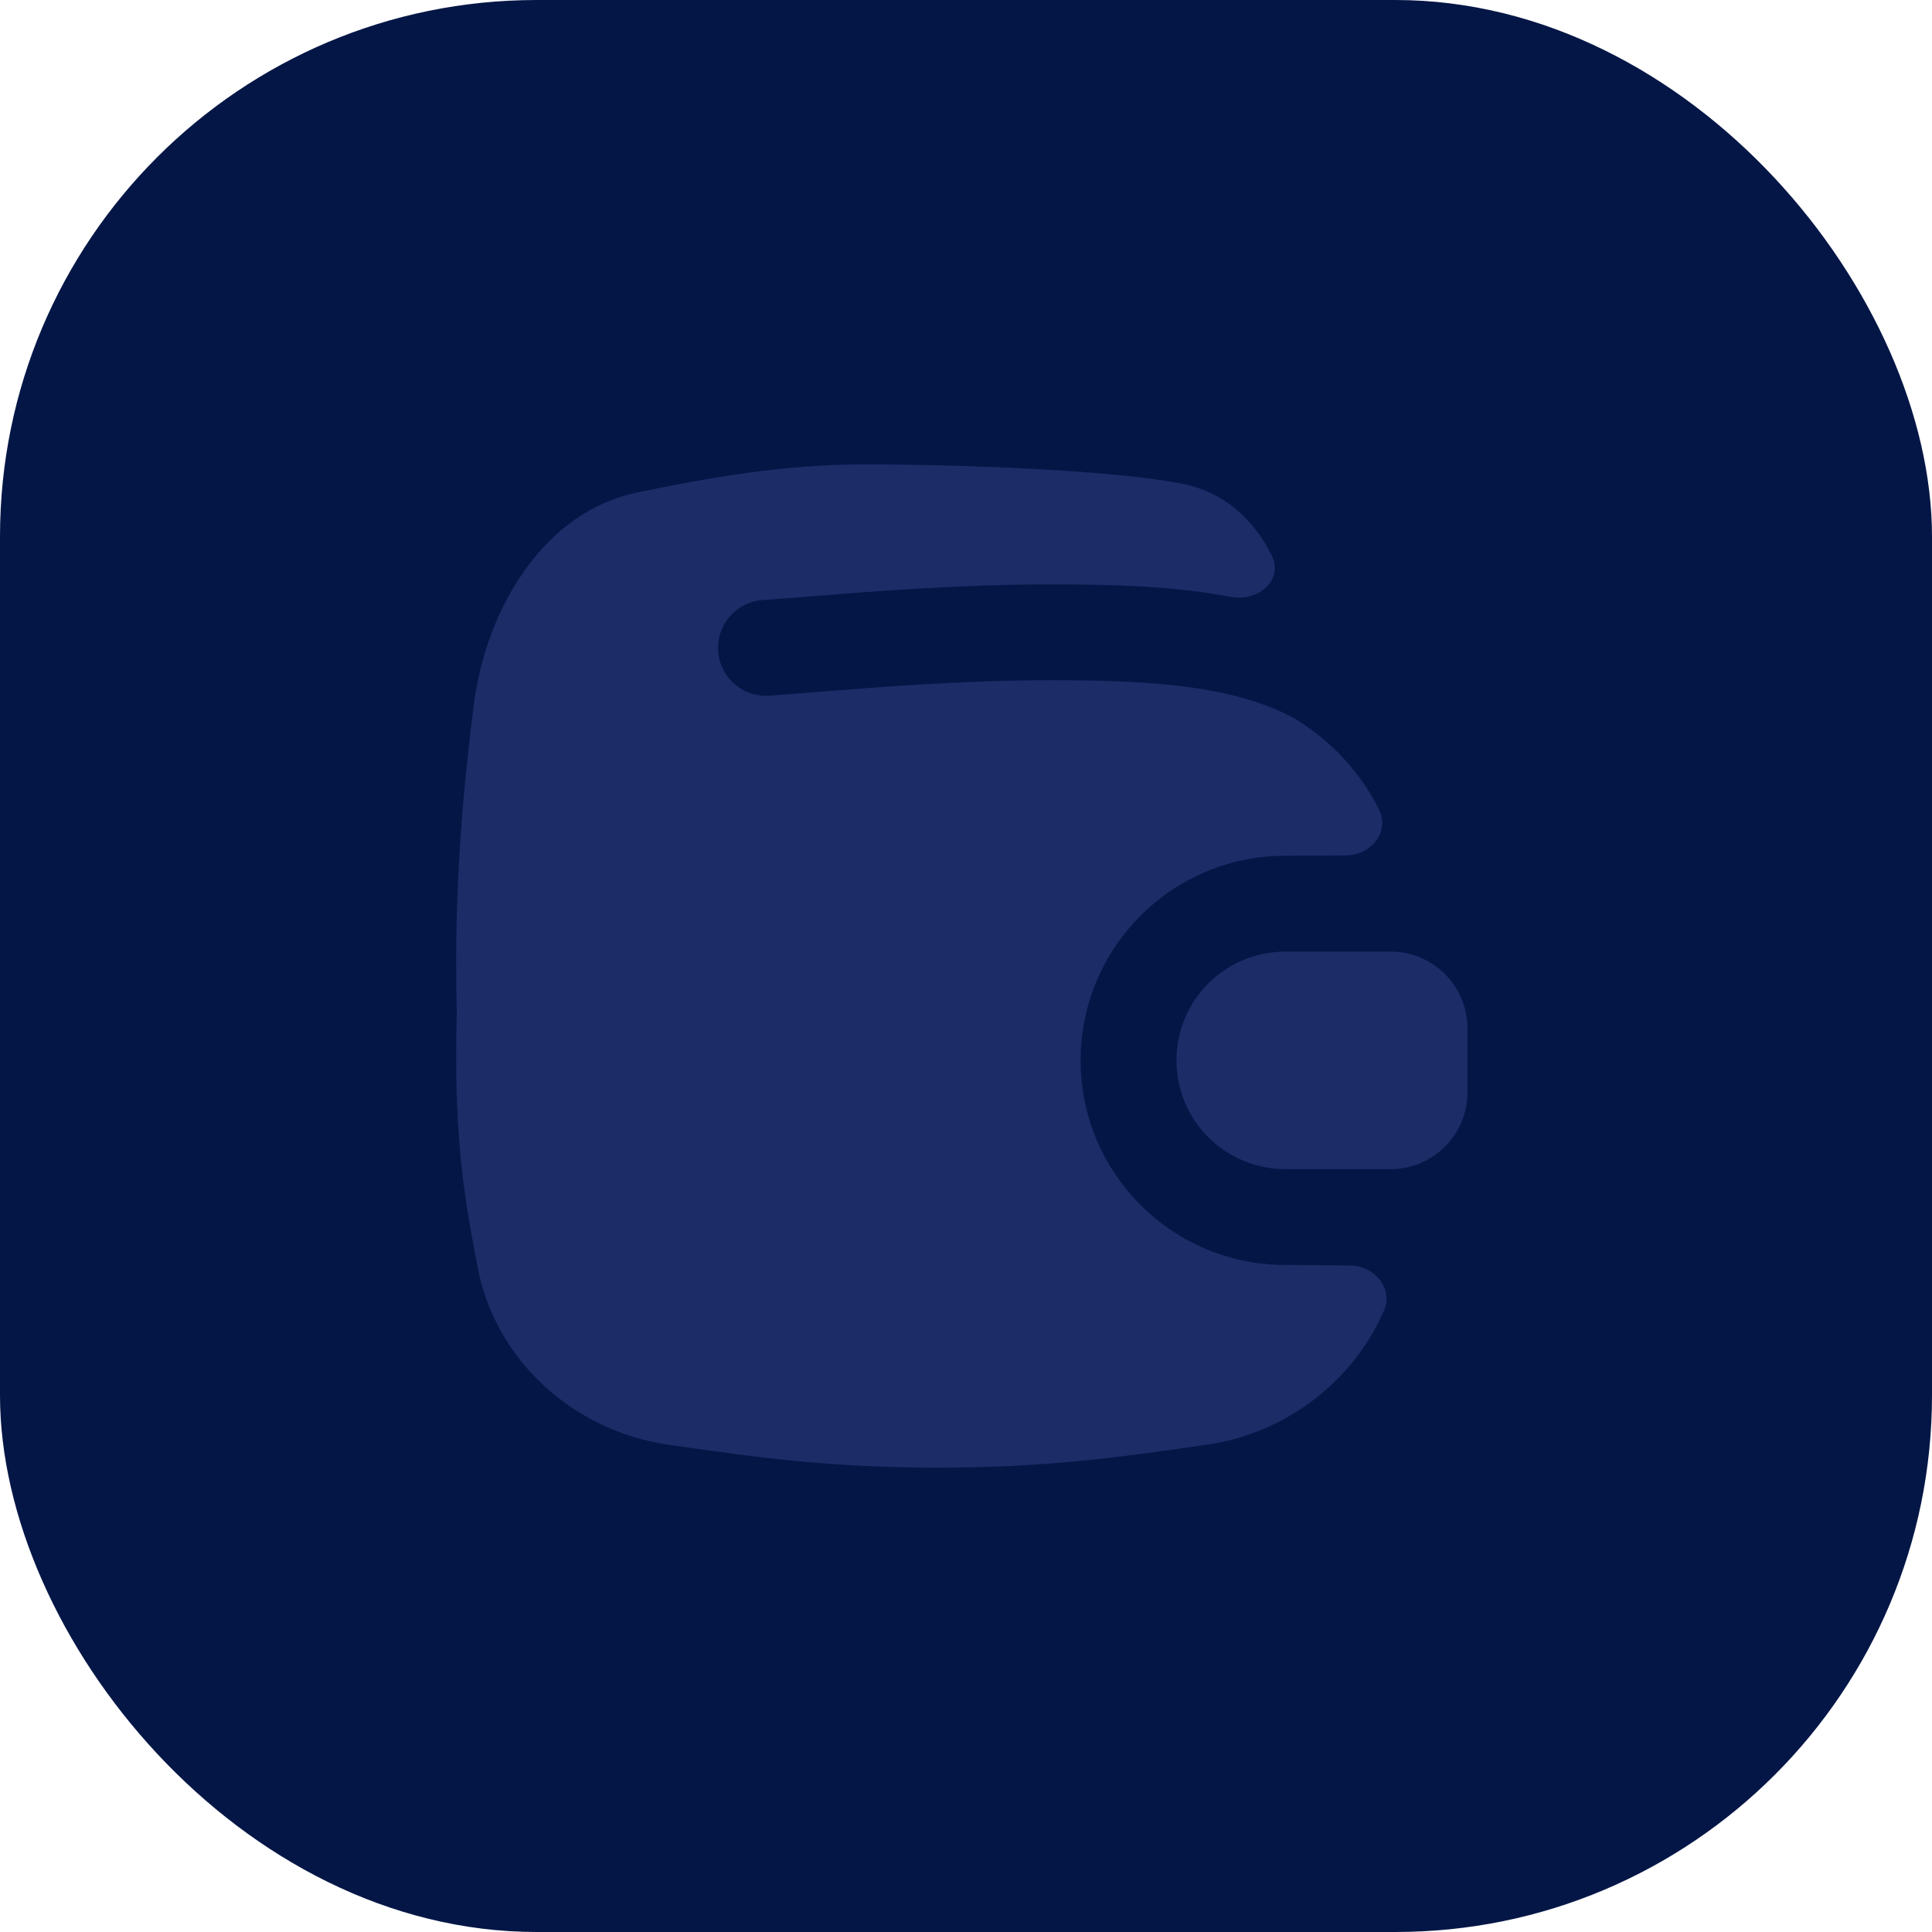 <?xml version="1.0" encoding="UTF-8"?> <svg xmlns="http://www.w3.org/2000/svg" width="90" height="90" viewBox="0 0 90 90" fill="none"><rect width="90" height="90" rx="25" fill="#041646"></rect><path opacity="0.2" fill-rule="evenodd" clip-rule="evenodd" d="M55.196 22.563C51.883 21.874 44.499 21.633 40.222 21.633C36.627 21.633 33.15 22.219 29.645 22.951C25.476 23.818 22.673 28.152 22.073 32.824C21.564 36.791 21.25 40.739 21.25 44.742C21.25 45.648 21.26 46.486 21.279 47.267C21.26 47.861 21.25 48.493 21.25 49.169C21.25 53.738 21.713 56.194 22.215 58.849L22.253 59.048C23.062 63.331 26.695 66.673 31.162 67.305L31.745 67.388C35.262 67.888 38.645 68.368 43.677 68.368C48.708 68.368 52.092 67.888 55.609 67.388L56.193 67.305C59.859 66.786 63.021 64.384 64.465 61.063C64.924 60.009 64.027 58.957 62.878 58.952C62.438 58.95 61.999 58.944 61.559 58.939C60.996 58.932 60.432 58.926 59.87 58.926C54.607 58.926 50.34 54.659 50.34 49.396C50.34 44.133 54.607 39.866 59.87 39.866C60.428 39.866 60.986 39.861 61.545 39.856C61.932 39.853 62.319 39.849 62.706 39.848C63.876 39.843 64.759 38.744 64.235 37.698C63.355 35.941 61.964 34.464 60.256 33.439C57.511 31.991 53.965 31.687 48.956 31.687C44.93 31.687 41.054 31.997 38.06 32.236C37.249 32.301 36.504 32.361 35.837 32.408C34.607 32.494 33.54 31.567 33.454 30.338C33.367 29.108 34.294 28.041 35.524 27.954C36.132 27.912 36.834 27.855 37.612 27.793C40.608 27.553 44.73 27.223 48.956 27.223C51.9 27.223 54.72 27.307 57.335 27.805C58.597 28.046 59.808 27.033 59.244 25.879C58.447 24.25 57.044 22.948 55.196 22.563ZM59.87 54.461H64.787C66.759 54.461 68.358 52.862 68.358 50.89V47.901C68.358 45.929 66.759 44.33 64.787 44.33H59.87C57.072 44.33 54.804 46.598 54.804 49.396C54.804 52.193 57.072 54.461 59.87 54.461Z" fill="#7E83EF"></path></svg> 